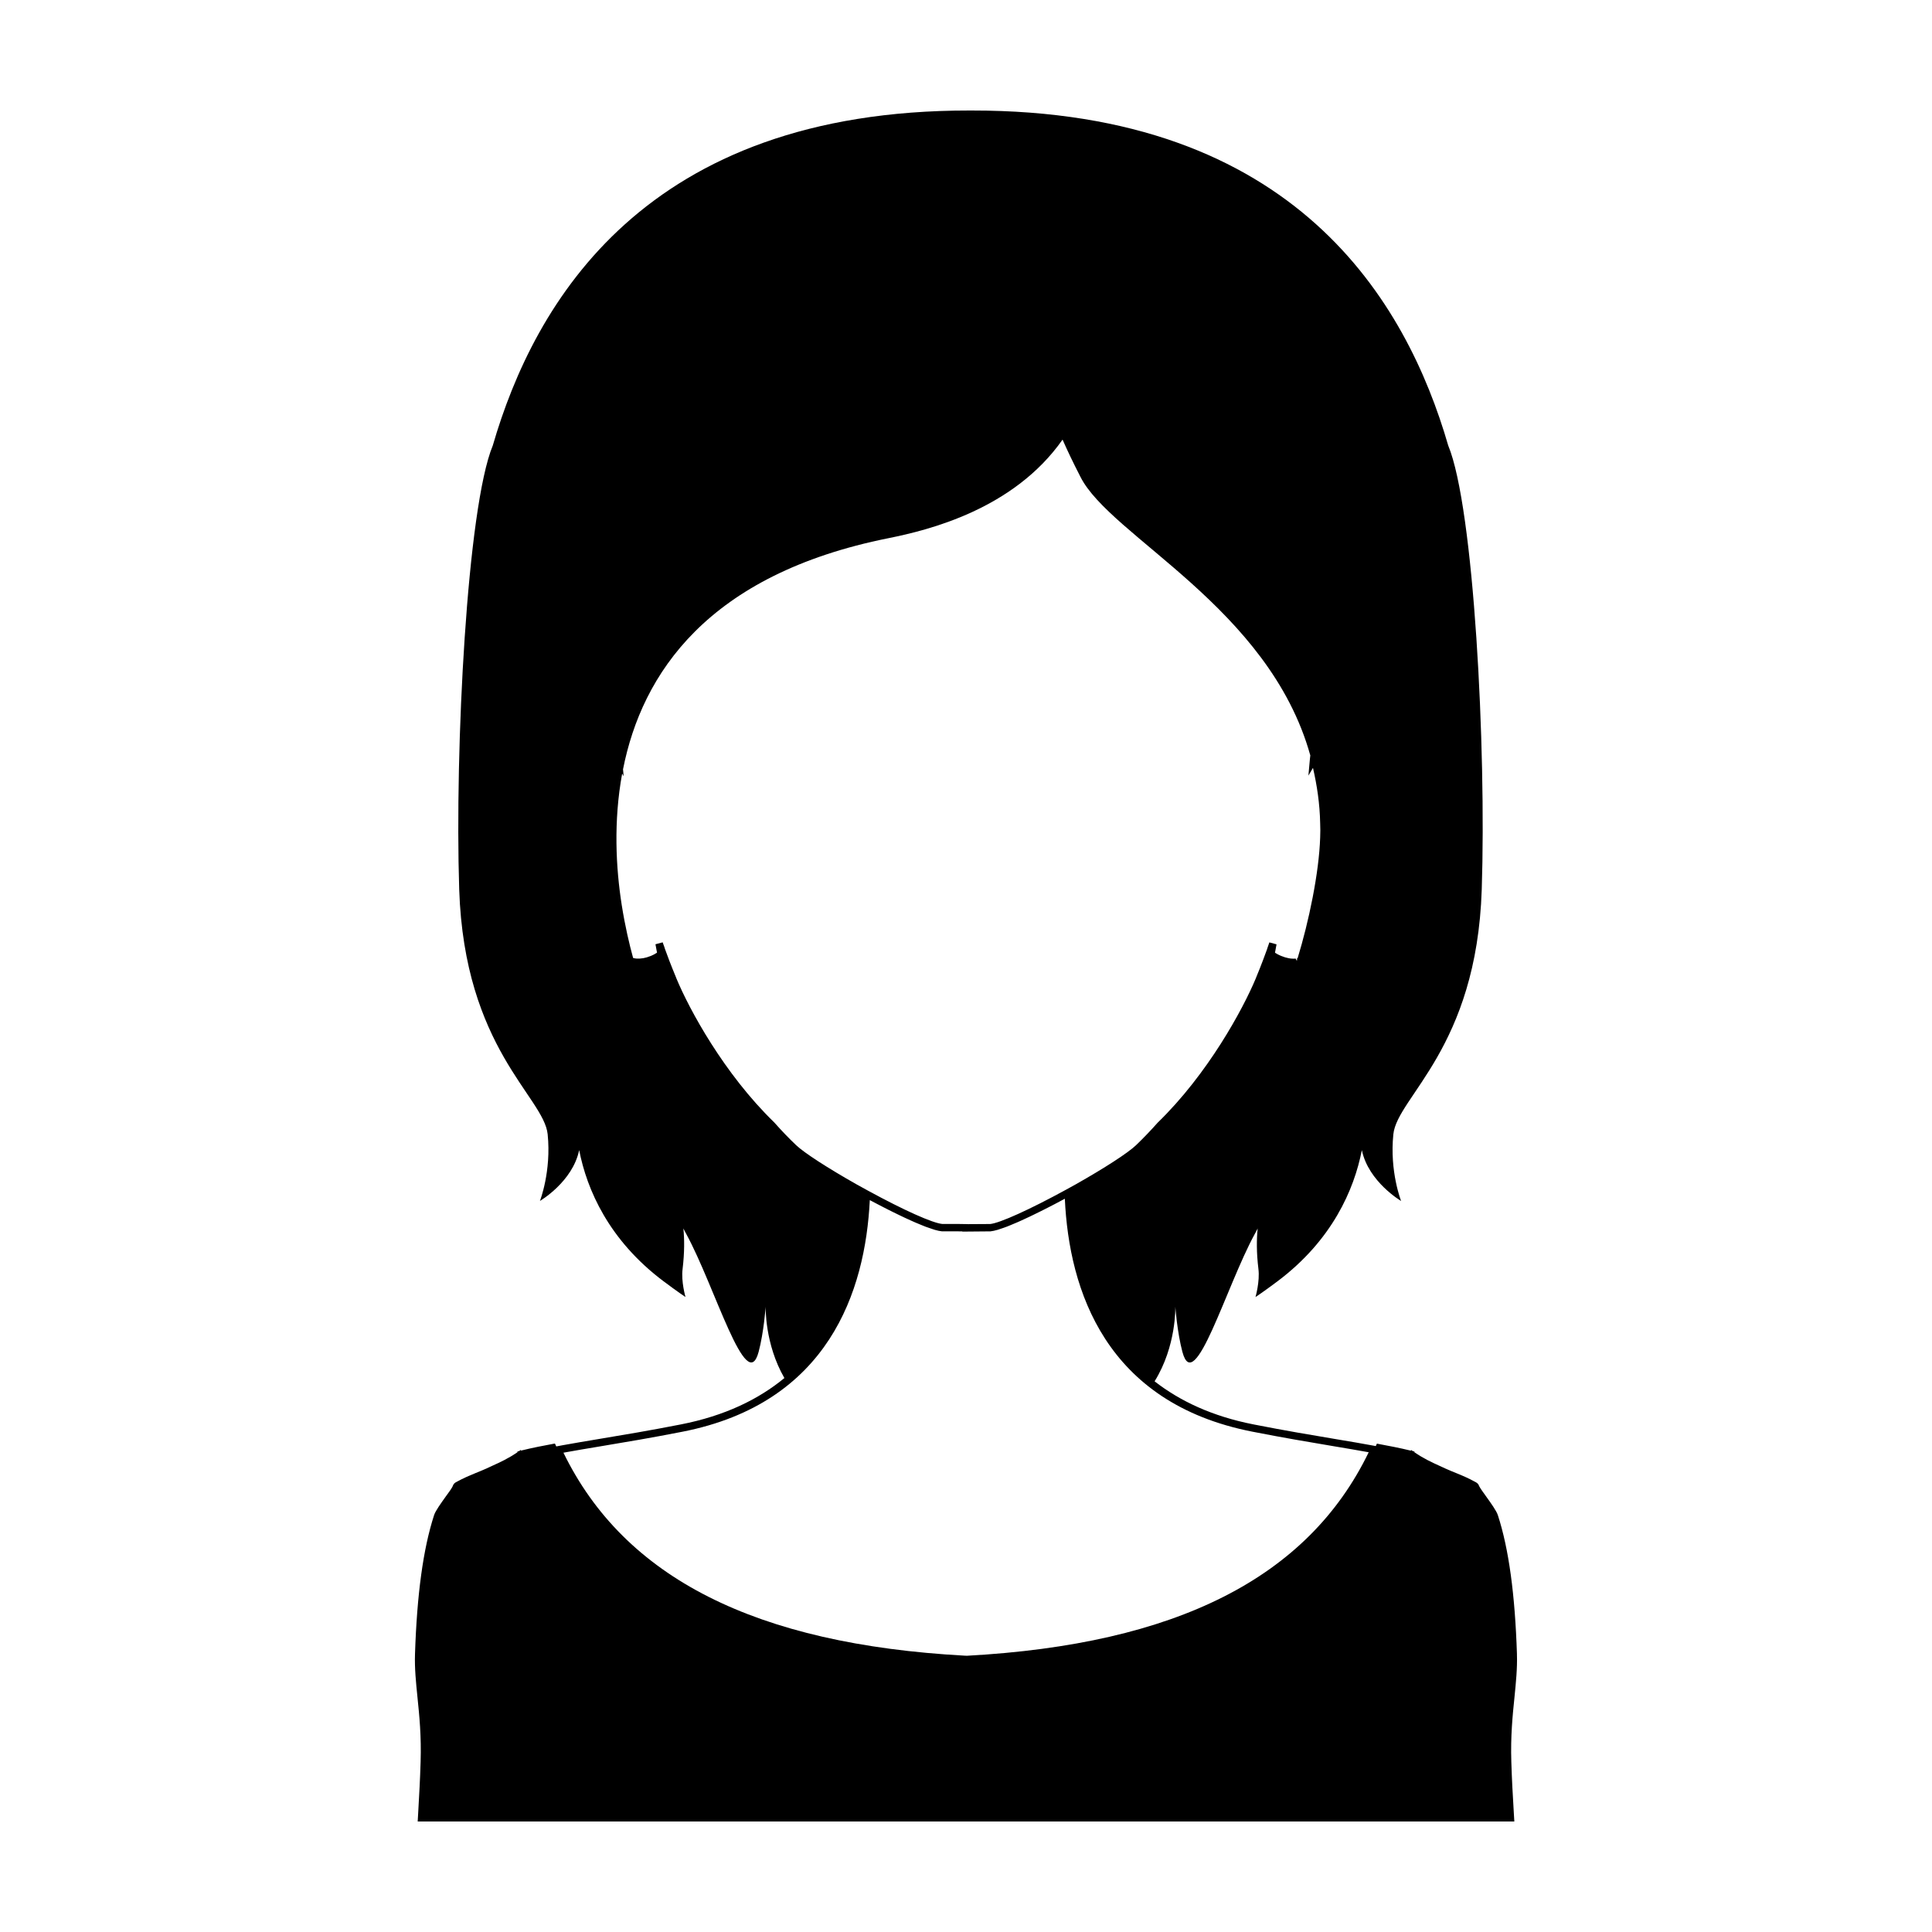 <?xml version="1.0" encoding="UTF-8"?>
<!-- Uploaded to: SVG Repo, www.svgrepo.com, Generator: SVG Repo Mixer Tools -->
<svg fill="#000000" width="800px" height="800px" version="1.1" viewBox="144 144 512 512" xmlns="http://www.w3.org/2000/svg">
 <path d="m546.01 582.4c-0.516-15.895-2.16-27.941-5.059-36.859-0.359-1.129-1.805-3.148-3.09-4.938-0.777-1.066-1.508-2.102-1.785-2.613-0.055-0.117-0.102-0.195-0.141-0.277-0.039-0.102-0.074-0.176-0.102-0.238l-0.16-0.238h-0.02c-0.082-0.121-0.238-0.262-0.48-0.398-2.215-1.223-3.723-1.824-5.309-2.473-0.871-0.359-1.762-0.711-2.816-1.188-0.516-0.238-1.027-0.473-1.543-0.711-2.102-0.953-4.262-1.945-6.699-3.629l0.059-0.16-0.473-0.121-0.418-0.297-0.082 0.18c-2.973-0.734-6.141-1.328-8.602-1.785l-0.398-0.082-0.16 0.359c-0.039 0.102-0.09 0.191-0.137 0.293l-0.262-0.051c-3.164-0.594-6.664-1.18-10.539-1.828-6.231-1.043-13.285-2.227-21.504-3.844-11.062-2.16-19.625-6.231-26.312-11.438 5.812-9.332 5.492-19.758 5.492-19.758s0.5 6.812 1.879 11.965c3.199 11.957 11.566-17.336 19.172-31.246 0.297-0.516 0.523-0.984 0.77-1.461-0.281 2.769-0.336 6.324 0.203 10.73 0.418 3.309-0.777 7.438-0.777 7.438s1.859-1.199 5.762-4.121c14.559-10.902 20.383-24.348 22.426-34.816 1.75 8.418 10.402 13.477 10.402 13.477s-3.078-7.777-2.055-17.68c1.023-9.93 22.066-22.766 23.426-64.879 1.23-37.406-2.07-101.21-8.883-117.64-11.012-37.973-40.328-88.883-126.31-88.785h-0.277-0.301c-85.969-0.098-115.28 50.812-126.31 88.773-6.805 16.43-10.105 80.23-8.902 117.64 1.379 42.113 22.414 54.949 23.441 64.879 1.008 9.898-2.047 17.68-2.047 17.68s8.672-5.059 10.398-13.477c2.035 10.469 7.859 23.91 22.426 34.816 3.906 2.926 5.75 4.121 5.75 4.121s-1.199-4.121-0.766-7.438c0.527-4.41 0.488-7.961 0.207-10.73 0.242 0.48 0.469 0.945 0.762 1.461 7.602 13.91 15.977 43.203 19.18 31.246 1.375-5.152 1.867-11.965 1.867-11.965s-0.297 9.801 4.961 18.902c-6.836 5.633-15.766 10.012-27.449 12.293-8.176 1.605-15.215 2.781-21.422 3.812-3.637 0.609-6.938 1.16-9.934 1.707l-1.648 0.309c-0.059-0.137-0.133-0.262-0.191-0.398l-0.16-0.359-0.379 0.059c-2.481 0.453-5.648 1.066-8.621 1.805l-0.059-0.18-0.414 0.297-0.492 0.121 0.074 0.16c-2.434 1.684-4.613 2.676-6.715 3.629-0.516 0.238-1.012 0.473-1.527 0.711-1.055 0.48-1.961 0.832-2.836 1.188-1.582 0.656-3.066 1.25-5.309 2.473-0.238 0.141-0.371 0.281-0.48 0.398l-0.16 0.238c-0.035 0.059-0.074 0.141-0.117 0.238-0.027 0.094-0.07 0.195-0.125 0.293-0.258 0.516-0.988 1.547-1.785 2.613-1.27 1.789-2.734 3.805-3.09 4.938-2.891 8.918-4.539 20.988-5.055 36.859-0.121 3.727 0.258 7.453 0.656 11.391 0.5 4.84 1.047 10.328 0.832 17.105-0.156 4.992-0.336 8.125-0.656 13.793l-0.117 2.023h290.62l-0.121-2.023c-0.336-5.668-0.516-8.797-0.676-13.793-0.215-6.777 0.336-12.262 0.836-17.105 0.391-3.941 0.773-7.664 0.652-11.391zm-196.83-140.95c-13.324-12.93-22.531-29.977-25.93-38.168l-0.082-0.223c-0.336-0.785-0.672-1.602-0.988-2.422-0.262-0.648-0.516-1.309-0.766-1.949l-0.152-0.406c-0.262-0.664-0.5-1.32-0.82-2.207l-0.102-0.277c-0.082-0.188-0.152-0.387-0.227-0.68l-0.5-1.387-1.91 0.508 0.414 2.231-0.203 0.121c-0.363 0.223-0.684 0.422-1.164 0.621-0.09 0.039-0.191 0.102-0.414 0.172-1.25 0.516-2.508 0.719-3.606 0.648l-0.406-0.039c-0.195-0.031-0.359-0.086-0.543-0.125-0.988-3.606-2.125-8.387-3.019-14.055-1.543-9.828-2.203-22.156 0.117-34.793l0.398 0.699-0.168-1.844c5.012-25.355 22.434-51.664 70.387-61.258 10.641-2.141 33.145-7.656 46.094-26.117 1.234 2.816 2.762 6.019 4.727 9.844 7.941 15.879 49.969 34.555 60.93 73.848-0.031 0.324-0.086 0.648-0.109 0.973l-0.395 4.383 1.211-2.051c1.062 4.641 1.809 9.48 1.906 14.707 0.055 1.18 0.055 2.481 0 3.715-0.293 9.406-3.023 22.391-5.984 32.039-0.059 0.012-0.109 0.031-0.176 0.039l0.051 0.344c-0.031 0.098-0.059 0.18-0.09 0.277l-0.297-0.586c-1.16 0.117-2.438-0.121-3.824-0.695l-0.406-0.176c-0.363-0.141-0.695-0.352-1.074-0.578l-0.172-0.102 0.406-2.223-1.898-0.516-0.516 1.492c-0.055 0.242-0.152 0.473-0.301 0.867l-0.141 0.387c-0.223 0.621-0.438 1.223-0.754 2.031-0.262 0.715-0.535 1.43-0.836 2.156-0.312 0.801-0.645 1.629-0.977 2.41l-0.086 0.227c-3.449 8.227-12.711 25.328-26.008 38.223-1.84 2.07-3.762 4.082-5.723 5.961-2.172 2.066-8.332 6.051-16.086 10.43-0.754 0.43-1.523 0.855-2.324 1.281-9.734 5.332-17.715 8.934-20.242 9.168l-5.809 0.035-0.551-0.016c-1.184-0.02-2.188-0.035-2.277-0.035l-4.035 0.004c-2.594-0.238-10.125-3.606-19.652-8.801-0.918-0.492-1.848-1.008-2.75-1.516l-0.262-0.141c-7.758-4.387-13.922-8.375-16.078-10.418-1.887-1.793-3.773-3.742-5.809-6.039zm51.051 141.34-0.48-0.016c-55.453-3.023-90.281-20.617-106.43-53.793l0.09-0.02c3.004-0.551 6.297-1.102 9.91-1.703 6.223-1.039 13.285-2.215 21.488-3.828 38.746-7.578 48.508-37.203 49.699-61.391 0.52 0.277 1.113 0.59 1.754 0.926 0.137 0.07 0.25 0.137 0.395 0.207 0.484 0.25 0.984 0.508 1.512 0.781 0.414 0.211 0.82 0.418 1.254 0.641 0.441 0.223 0.875 0.438 1.336 0.664 0.535 0.266 1.066 0.523 1.617 0.789 0.422 0.203 0.832 0.398 1.254 0.598 0.59 0.277 1.164 0.539 1.75 0.801 0.398 0.176 0.785 0.352 1.176 0.523 0.594 0.258 1.16 0.488 1.727 0.715 0.348 0.141 0.695 0.289 1.027 0.414 0.598 0.227 1.137 0.402 1.672 0.574 0.246 0.082 0.516 0.18 0.746 0.246 0.727 0.207 1.379 0.352 1.906 0.398h4.121c0.066 0 0.57 0.004 1.266 0.016v0.055l7.465-0.066c0.523-0.051 1.188-0.203 1.93-0.418 0.223-0.066 0.488-0.168 0.73-0.246 0.559-0.18 1.125-0.371 1.75-0.613 0.312-0.121 0.645-0.262 0.969-0.395 0.625-0.258 1.25-0.516 1.91-0.805 0.336-0.145 0.672-0.301 1.012-0.457 0.684-0.312 1.359-0.621 2.055-0.953 0.336-0.16 0.66-0.316 0.996-0.48 0.711-0.344 1.402-0.68 2.09-1.027 0.309-0.156 0.598-0.301 0.902-0.453 0.707-0.359 1.367-0.695 2.016-1.031 0.25-0.133 0.5-0.258 0.746-0.387 0.594-0.312 1.125-0.594 1.641-0.871 0.273-0.145 0.535-0.281 0.781-0.414 0.055-0.031 0.133-0.07 0.18-0.102 1.125 24.336 10.832 54.141 49.73 61.742 8.246 1.621 15.32 2.805 21.559 3.856 3.352 0.562 6.422 1.078 9.238 1.594-16.105 33.258-50.969 50.895-106.49 53.93z"/>
</svg>